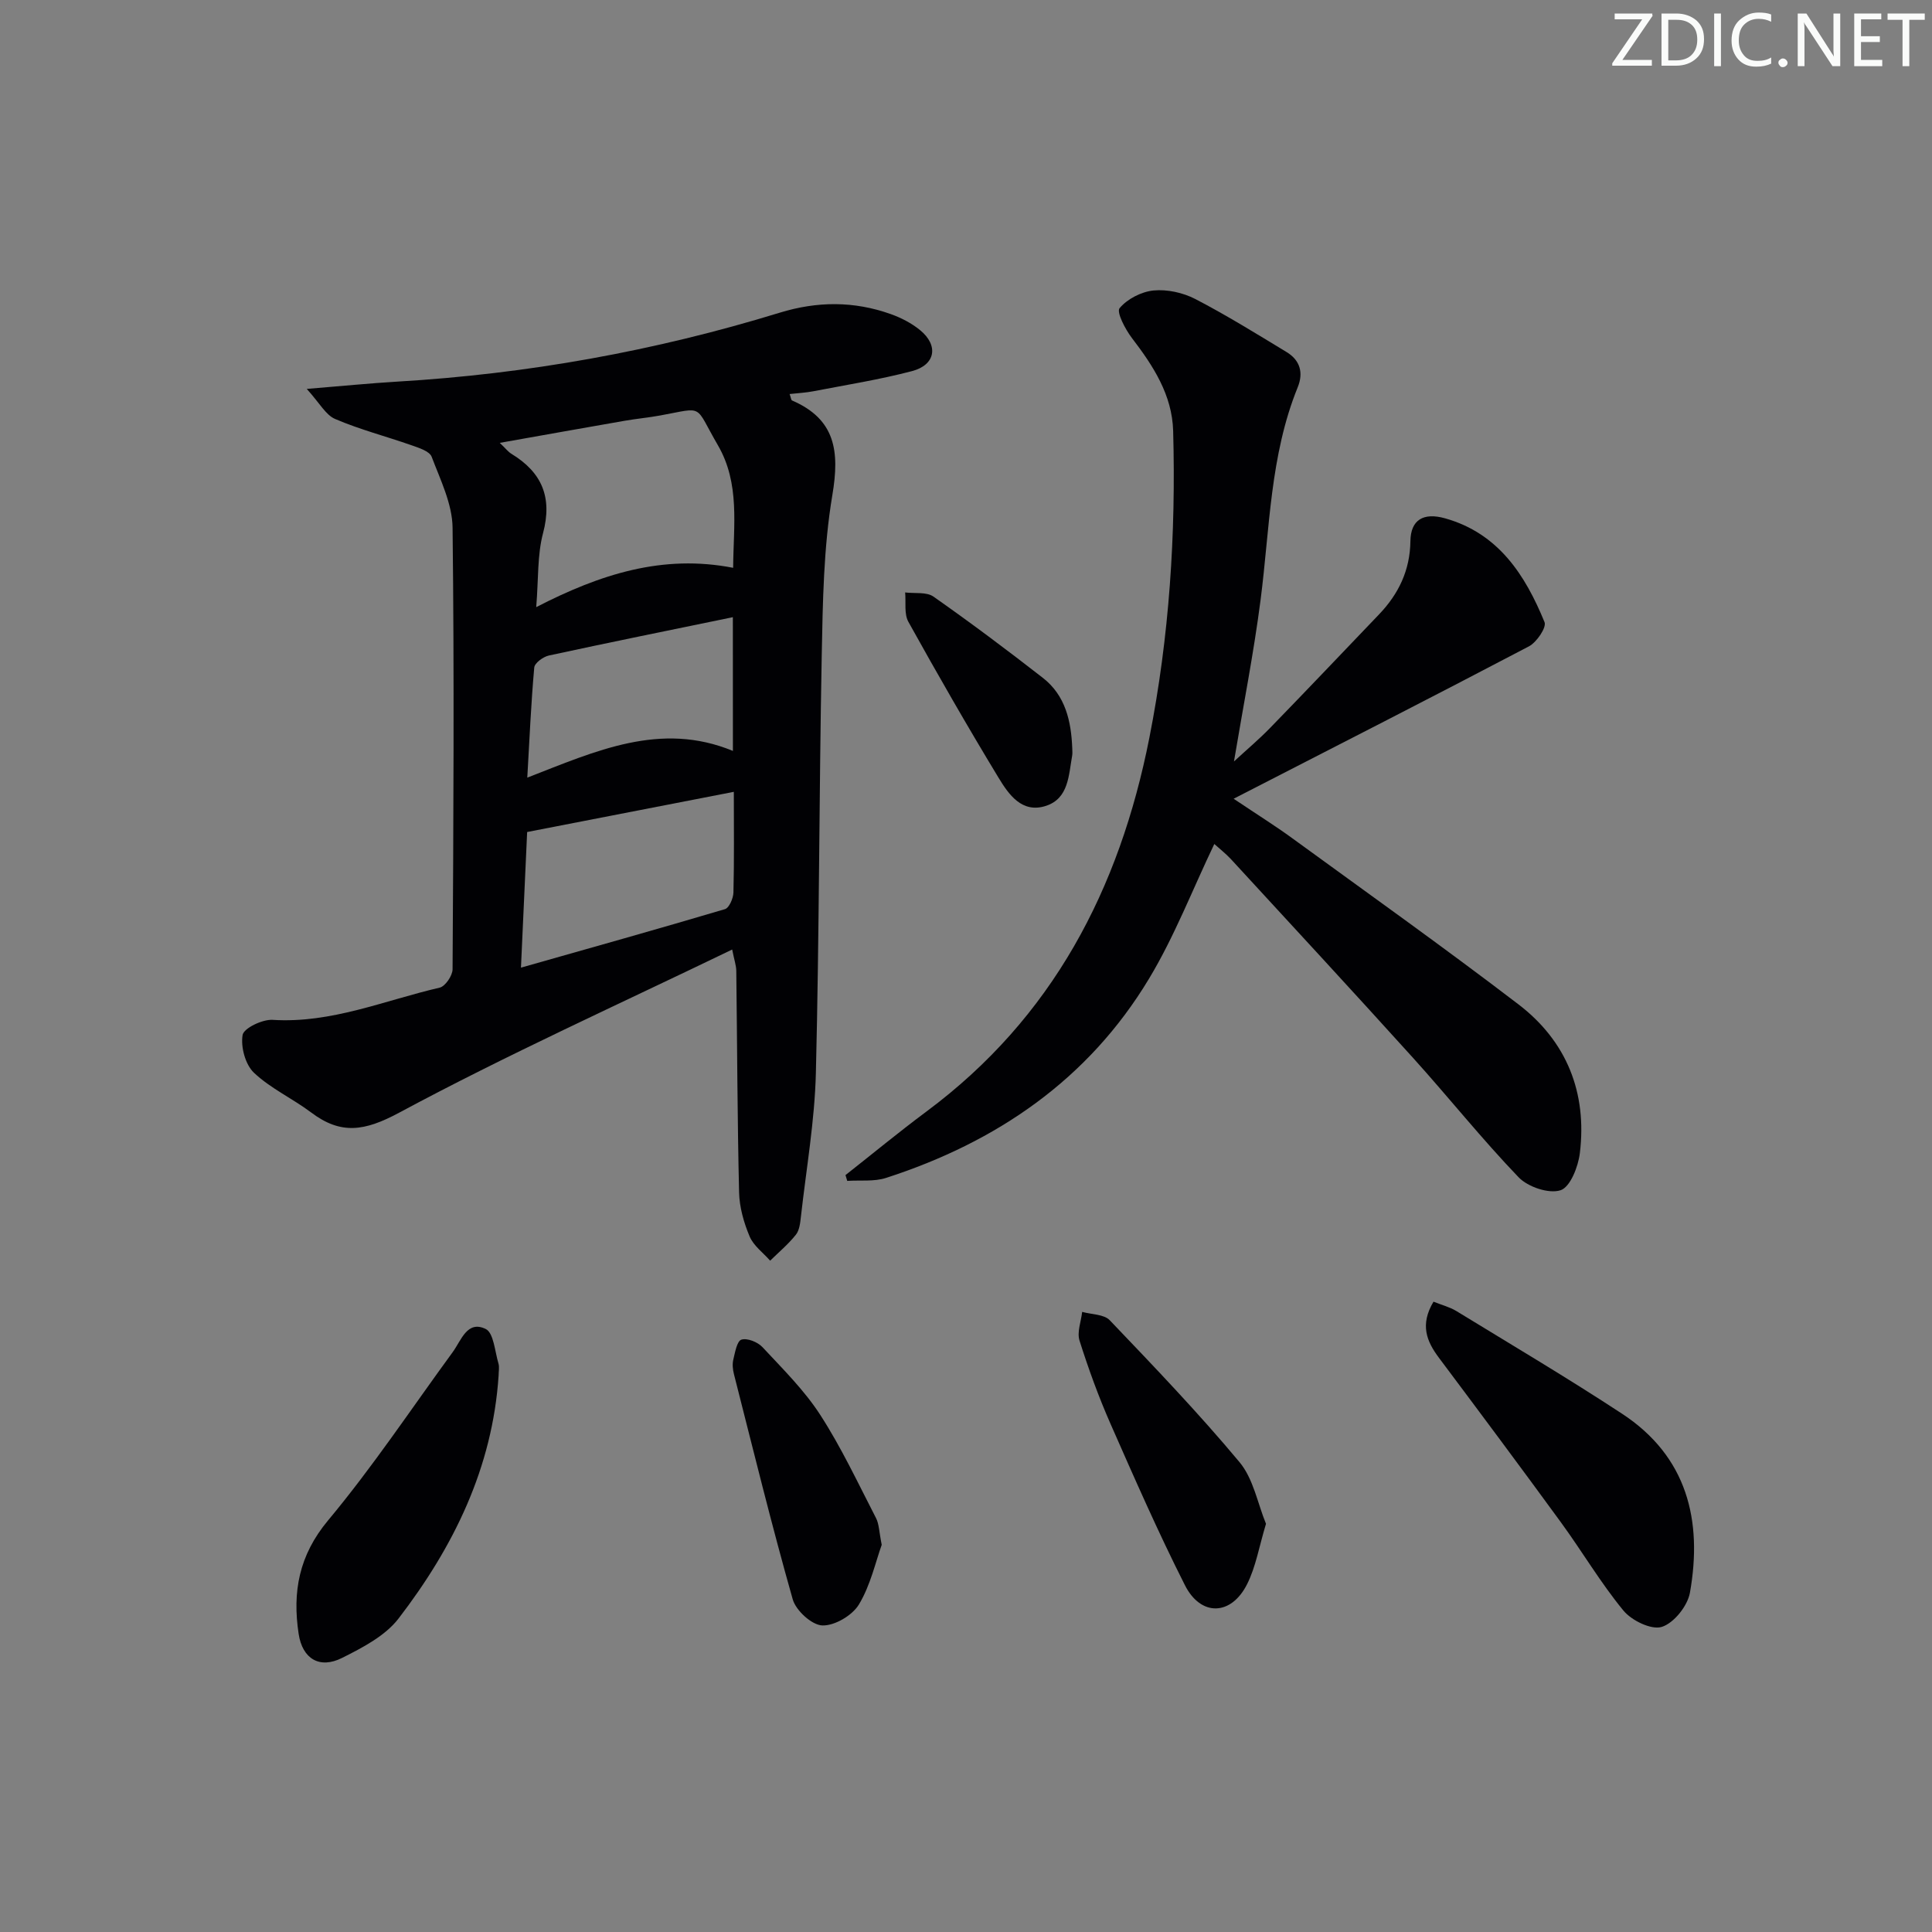 <svg enable-background="new 0 0 400 400" viewBox="0 0 400 400" xmlns="http://www.w3.org/2000/svg"><rect x="0" y="0" width="400" height="400" fill="#808080" stroke="none"/><g fill="#fafbfa"><path d="m342.2 3.2-6.3 9.2h6.1v1.2h-8.2v-.5l6.2-9.1h-5.7v-1.2h7.8v.4z"/><path d="m344 13.7v-10.9h3.1c1.6 0 3 .5 4.1 1.4 1.1 1 1.6 2.2 1.6 3.9s-.5 3-1.6 4-2.5 1.5-4.2 1.5h-3zm1.4-9.6v8.4h1.6c1.4 0 2.5-.4 3.2-1.1.8-.8 1.2-1.8 1.2-3.2s-.4-2.4-1.2-3.1-1.8-1-3.1-1z"/><path d="m356.3 2.8v10.9h-1.4v-10.9z"/><path d="m366.6 13.2c-.8.4-1.8.6-3 .6-1.6 0-2.8-.5-3.7-1.5s-1.4-2.3-1.4-3.9c0-1.7.5-3.2 1.6-4.2s2.4-1.6 4-1.6c1 0 1.9.1 2.6.4v1.5c-.8-.4-1.6-.6-2.6-.6-1.2 0-2.2.4-3 1.2s-1.1 1.9-1.1 3.3c0 1.3.4 2.3 1.1 3.1s1.6 1.1 2.8 1.1c1.1 0 2-.2 2.8-.7v1.3z"/><path d="m368.2 13c0-.3.1-.5.3-.6.2-.2.4-.3.6-.3.3 0 .5.1.7.3s.3.4.3.6-.1.5-.3.6c-.2.2-.4.3-.7.3s-.5-.1-.6-.3c-.2-.2-.3-.4-.3-.6z"/><path d="m381.1 13.7h-1.7l-5.5-8.4c-.2-.2-.3-.5-.4-.7 0 .2.1.8.1 1.5v7.6h-1.4v-10.9h1.8l5.3 8.3c.3.4.4.6.4.8 0-.3-.1-.8-.1-1.6v-7.5h1.4v10.9z"/><path d="m389.7 13.7h-5.8v-10.9h5.6v1.2h-4.2v3.5h3.9v1.2h-3.9v3.7h4.4z"/><path d="m398.4 4.1h-3.1v9.6h-1.4v-9.6h-3.1v-1.3h7.7v1.3z"/></g><path d="m63.51 80.52c7.36-.6 13.05-1.17 18.74-1.51 26.97-1.59 53.37-6.34 79.18-14.27 7.78-2.39 15.38-2.42 22.97.28 2.16.77 4.32 1.88 6.08 3.32 3.9 3.18 3.22 7.22-1.68 8.5-6.71 1.76-13.6 2.85-20.42 4.17-1.57.3-3.18.38-4.9.57.29.79.31 1.25.5 1.33 9.03 3.9 9.87 10.55 8.35 19.59-1.83 10.9-1.98 22.14-2.2 33.24-.55 28.78-.5 57.58-1.21 86.36-.24 9.93-1.98 19.82-3.09 29.72-.15 1.31-.29 2.86-1.05 3.81-1.56 1.97-3.53 3.61-5.33 5.38-1.46-1.66-3.44-3.09-4.25-5.02-1.2-2.85-2.11-6.05-2.18-9.12-.36-15.28-.39-30.56-.58-45.84-.01-1.13-.42-2.26-.85-4.44-23.31 11.27-46.56 21.75-68.97 33.79-7.13 3.83-12.03 4.6-18.21-.06-3.84-2.89-8.39-4.96-11.83-8.22-1.79-1.69-2.77-5.35-2.35-7.82.24-1.41 4.1-3.26 6.21-3.13 12.16.77 23.16-4.03 34.59-6.67 1.16-.27 2.66-2.48 2.67-3.8.18-30.48.36-60.96 0-91.44-.06-4.92-2.52-9.89-4.33-14.67-.45-1.17-2.66-1.85-4.19-2.39-5.24-1.84-10.67-3.24-15.76-5.42-1.97-.81-3.24-3.31-5.91-6.24zm88.28 37.04c.06-8.74 1.46-17.45-3.17-25.4-4.97-8.54-2.65-7.83-11.94-6.14-2.44.45-4.92.67-7.37 1.1-8.39 1.46-16.78 2.96-25.84 4.57 1.24 1.18 1.74 1.86 2.42 2.27 6.32 3.85 8.51 9.01 6.54 16.43-1.2 4.52-.93 9.43-1.41 15.31 13.28-6.84 26.21-10.98 40.77-8.14zm.14 46.38c-14.53 2.83-28.61 5.56-42.79 8.32-.44 9.58-.84 18.5-1.28 28.08 14.55-4.13 28.42-8.01 42.23-12.11.88-.26 1.73-2.25 1.76-3.45.17-6.65.08-13.31.08-20.84zm-.2-36.16c-13.15 2.71-25.64 5.24-38.1 7.94-1.18.26-2.94 1.55-3.02 2.49-.66 7.38-.98 14.79-1.44 22.79 14.16-5.5 27.59-11.72 42.57-5.53-.01-9.17-.01-17.96-.01-27.69z" fill="#010104"/><path d="m251.41 174.74c-4.56 9.53-8.27 19.18-13.52 27.89-12.56 20.87-31.52 33.83-54.43 41.24-2.49.81-5.36.44-8.05.62-.12-.4-.24-.8-.36-1.2 5.58-4.39 11.06-8.92 16.76-13.16 26.11-19.41 39.95-45.99 46.15-77.36 4.15-21.02 5.51-42.19 4.93-63.52-.2-7.5-4.13-13.5-8.55-19.28-1.37-1.8-3.22-5.35-2.54-6.17 1.6-1.91 4.52-3.42 7.05-3.66 2.81-.27 6.07.45 8.61 1.76 6.46 3.35 12.66 7.2 18.9 10.98 2.79 1.69 3.56 4.26 2.31 7.32-5.73 14.12-5.77 29.21-7.68 44-1.42 11-3.58 21.9-5.51 33.45 2.66-2.45 5.22-4.61 7.54-7 7.54-7.76 15-15.61 22.48-23.43 4.07-4.25 6.43-9.14 6.51-15.19.06-4.39 2.67-5.99 7.2-4.71 11.03 3.11 16.57 11.72 20.57 21.49.45 1.09-1.63 4.17-3.23 5.01-19.84 10.42-39.8 20.59-61.14 31.55 5.02 3.37 8.6 5.6 11.99 8.07 15.71 11.44 31.55 22.71 46.99 34.51 9.97 7.63 14.23 18.28 12.7 30.8-.34 2.82-2 7.04-4 7.68-2.43.78-6.75-.68-8.68-2.69-7.6-7.91-14.46-16.53-21.82-24.68-12.5-13.83-25.16-27.52-37.79-41.24-1.09-1.16-2.37-2.15-3.39-3.08z" fill="#010104"/><path d="m296.79 269.5c1.74.7 3.36 1.1 4.72 1.93 11.48 7.02 23.06 13.88 34.31 21.26 13.49 8.85 16.72 22.1 14.06 37.07-.49 2.74-3.32 6.28-5.82 7.07-2.15.68-6.25-1.31-7.95-3.38-4.73-5.75-8.54-12.24-12.94-18.27-8.33-11.42-16.78-22.75-25.25-34.06-2.57-3.43-3.97-6.85-1.13-11.62z" fill="#010104"/><path d="m103.23 284.81c-1.26 19.07-9.33 35.47-20.71 50.28-2.77 3.61-7.46 6.04-11.69 8.16-4.67 2.35-8.22.19-9-4.98-1.31-8.65.04-16.24 6.11-23.51 9.24-11.07 17.25-23.15 25.78-34.81 1.79-2.44 2.99-6.66 6.84-4.8 1.66.81 1.89 4.67 2.65 7.18.21.76.02 1.65.02 2.48z" fill="#010104"/><path d="m262.11 315.49c-1.43 4.72-2.1 8.89-3.91 12.49-3.29 6.56-9.57 6.76-12.88.21-5.53-10.94-10.46-22.18-15.4-33.4-2.47-5.61-4.57-11.4-6.42-17.24-.55-1.75.33-3.95.55-5.94 1.94.55 4.52.48 5.71 1.73 9.16 9.59 18.36 19.18 26.85 29.36 2.89 3.44 3.76 8.56 5.5 12.79z" fill="#010104"/><path d="m182.55 319.84c-1.27 3.52-2.31 8.35-4.72 12.35-1.37 2.27-5.03 4.43-7.58 4.34-2.16-.07-5.46-3.08-6.12-5.39-4.39-15.46-8.21-31.08-12.18-46.66-.24-.95-.35-2.04-.13-2.97.36-1.5.76-3.86 1.68-4.15 1.2-.38 3.37.49 4.36 1.55 4.19 4.5 8.65 8.9 11.96 14.02 4.38 6.77 7.82 14.14 11.53 21.33.66 1.24.65 2.85 1.2 5.58z" fill="#010104"/><path d="m222 154.96c0 .5.07 1.01-.02 1.49-.73 4.04-.71 8.84-5.41 10.39-4.99 1.64-7.74-2.37-9.85-5.85-6.44-10.62-12.62-21.39-18.65-32.25-.91-1.64-.48-4.04-.67-6.08 1.98.25 4.42-.15 5.86.86 7.7 5.4 15.24 11.05 22.66 16.83 4.67 3.64 5.87 8.98 6.08 14.61z" fill="#010104"/></svg>